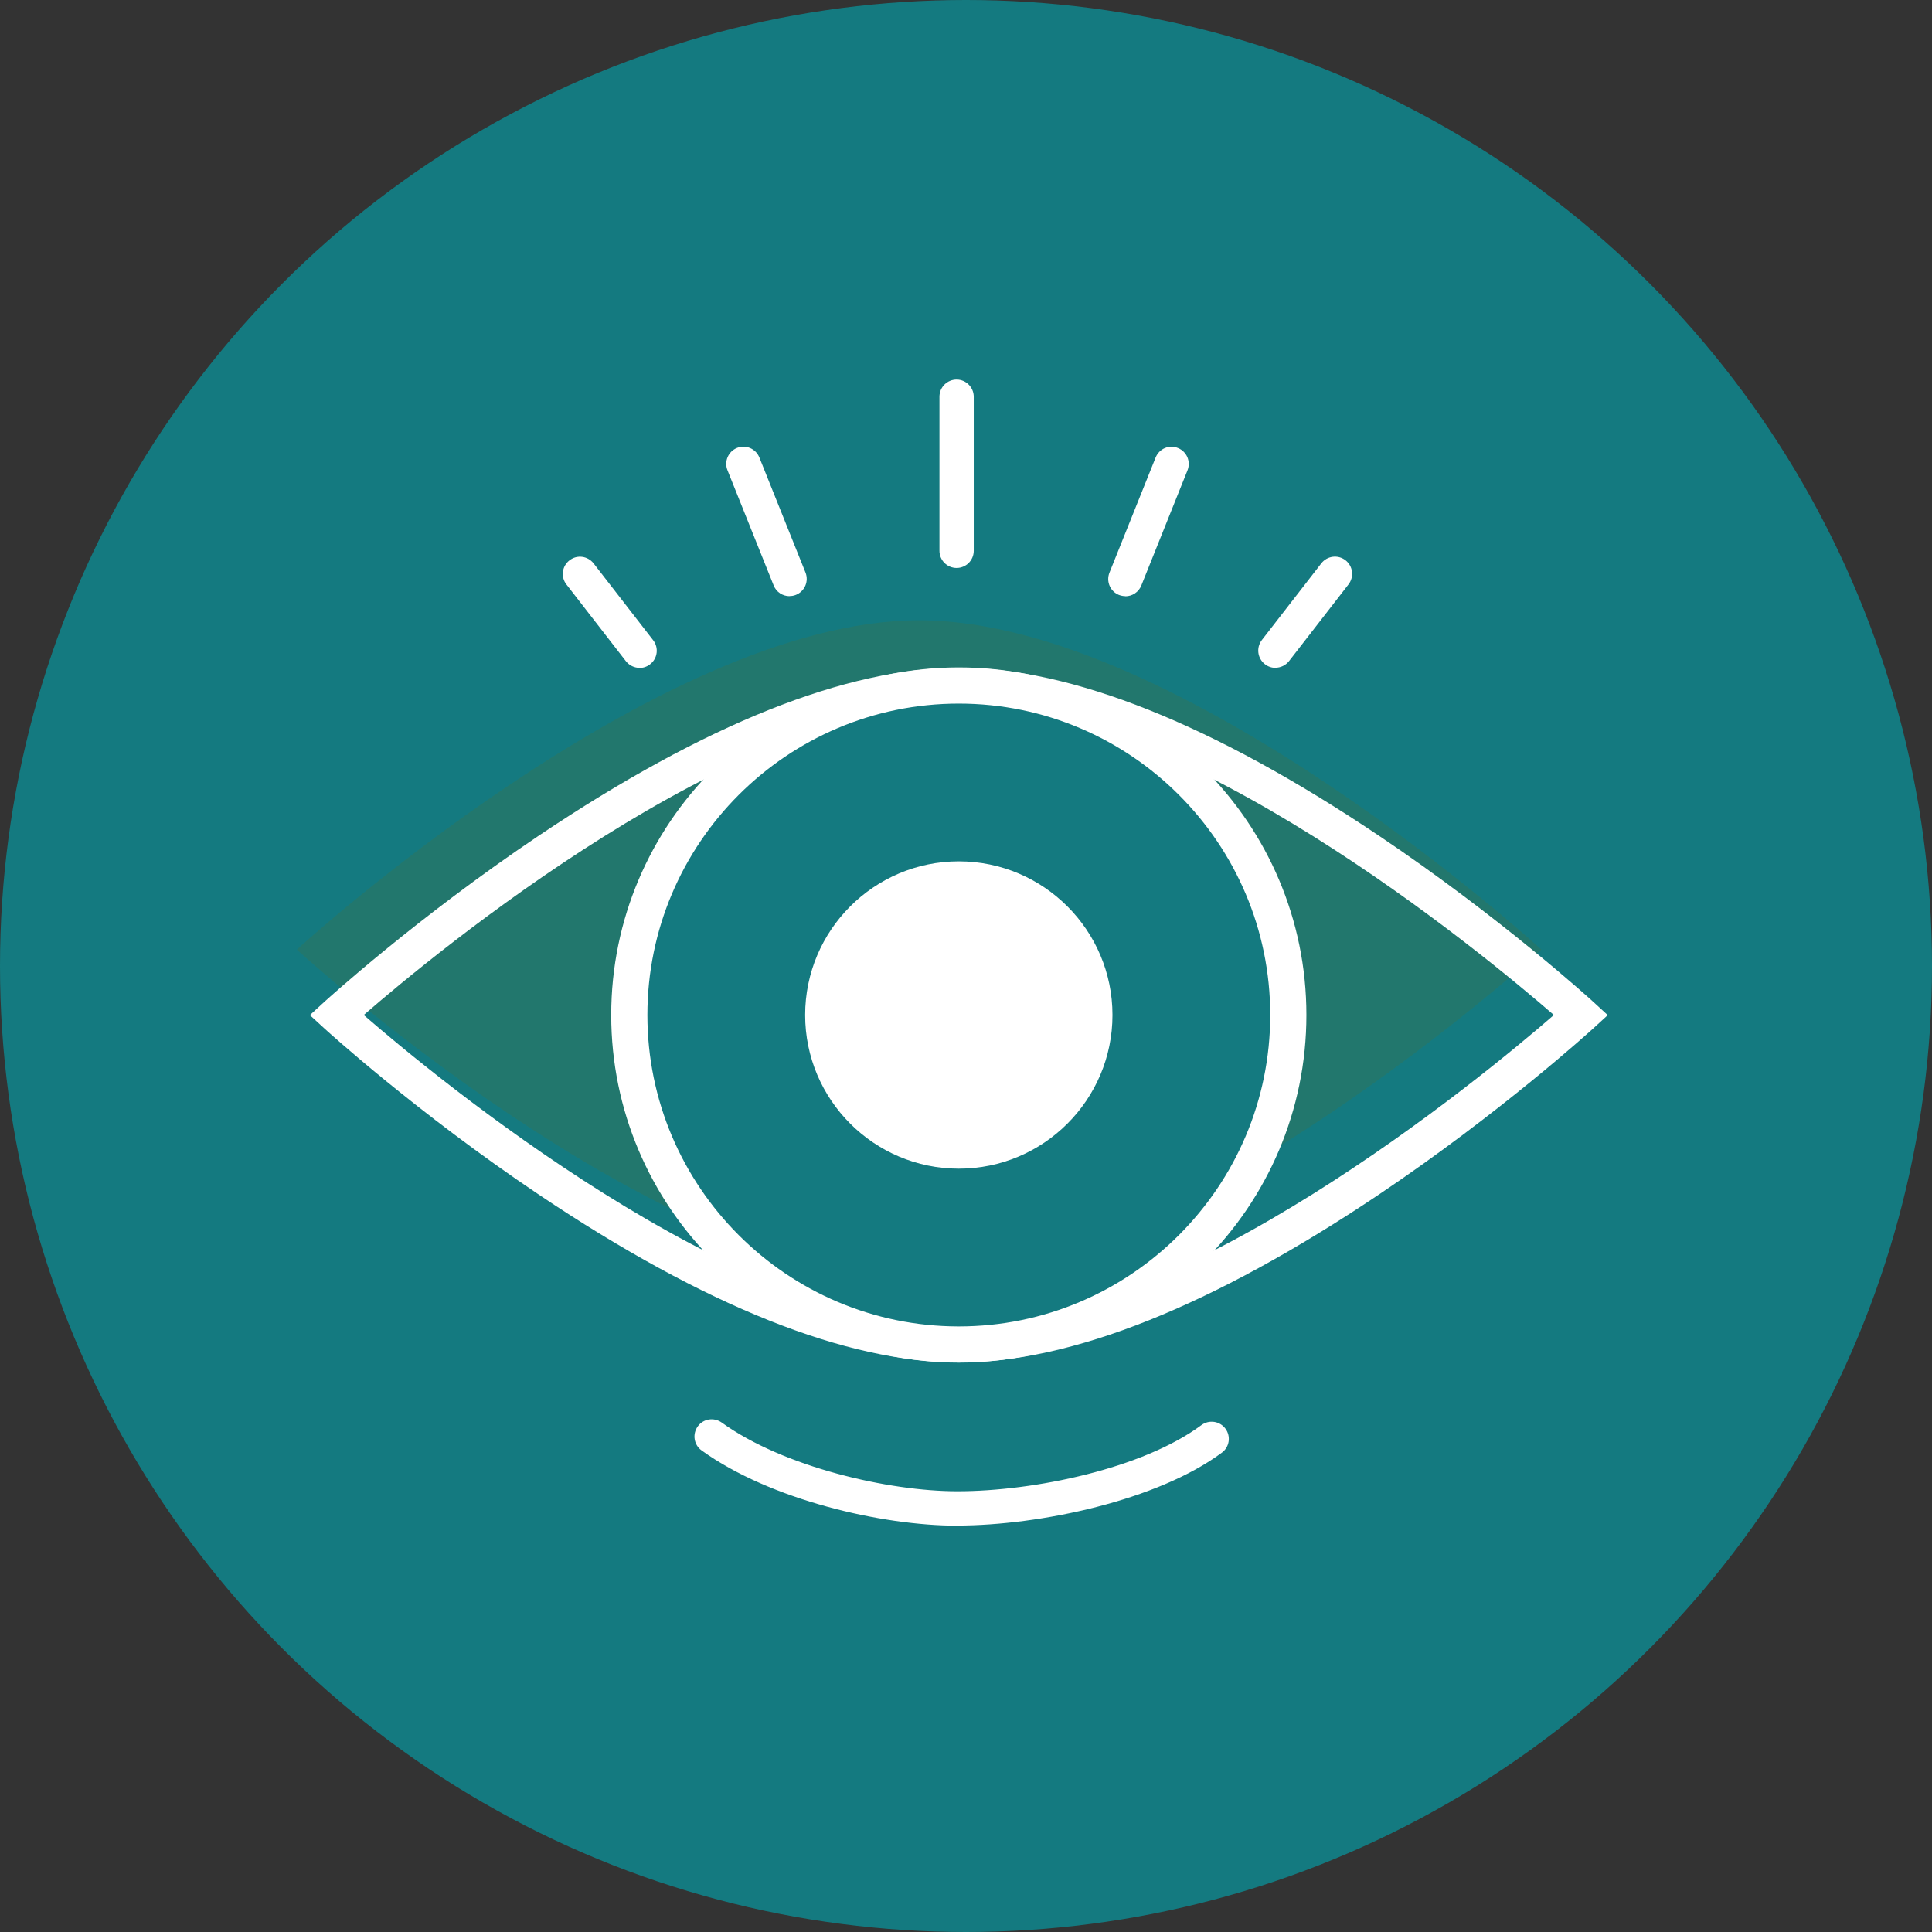 <?xml version="1.0" encoding="UTF-8"?><svg xmlns="http://www.w3.org/2000/svg" viewBox="0 0 174.64 174.64"><rect x="0" y="0" width="174.64" height="174.64" fill="#333333" stroke="none"/><defs><style>.cls-1,.cls-2{fill:#fff;}.cls-3{fill:#147a80;}.cls-4{fill:#4f7034;mix-blend-mode:multiply;opacity:.25;}.cls-2,.cls-5{mix-blend-mode:screen;}.cls-6{isolation:isolate;}</style></defs><g class="cls-6"><g id="Layer_1"><circle class="cls-3" cx="87.32" cy="87.32" r="87.32"/><path class="cls-4" d="M139.33,85.84s-32.5,29.77-56.25,29.77-56.25-29.77-56.25-29.77c0,0,32.5-29.77,56.25-29.77s56.25,29.77,56.25,29.77Z"/><path class="cls-2" d="M86.67,123.16c-10.18,0-22.95-5.1-37.94-15.16-11.07-7.43-19.33-14.96-19.41-15.04l-1.31-1.2,1.31-1.2c.08-.07,8.34-7.61,19.41-15.04,15-10.06,27.76-15.16,37.94-15.16s22.95,5.1,37.94,15.16c11.07,7.43,19.33,14.96,19.41,15.04l1.31,1.2-1.31,1.2c-.08,.07-8.34,7.61-19.41,15.04-15,10.06-27.76,15.16-37.94,15.16Zm-53.79-31.41c6.36,5.52,33.63,28.14,53.79,28.14s47.43-22.62,53.79-28.14c-6.36-5.52-33.63-28.14-53.79-28.14s-47.43,22.61-53.79,28.14Z"/><g class="cls-5"><circle class="cls-3" cx="86.67" cy="91.75" r="29.79"/><path class="cls-1" d="M86.67,123.17c-17.32,0-31.42-14.09-31.42-31.42s14.09-31.42,31.42-31.42,31.42,14.09,31.42,31.42-14.09,31.42-31.42,31.42Zm0-59.57c-15.52,0-28.15,12.63-28.15,28.15s12.63,28.15,28.15,28.15,28.15-12.63,28.15-28.15-12.63-28.15-28.15-28.15Z"/></g><g class="cls-5"><circle class="cls-1" cx="86.67" cy="91.75" r="12.25"/><path class="cls-1" d="M86.67,105.64c-7.66,0-13.89-6.23-13.89-13.89s6.23-13.89,13.89-13.89,13.89,6.23,13.89,13.89-6.23,13.89-13.89,13.89Zm0-24.51c-5.86,0-10.62,4.76-10.62,10.62s4.77,10.62,10.62,10.62,10.62-4.77,10.62-10.62-4.77-10.62-10.62-10.62Z"/></g><path class="cls-2" d="M86.47,51.34c-.86,0-1.55-.7-1.55-1.55v-13.93c0-.86,.7-1.55,1.55-1.55s1.55,.7,1.55,1.55v13.93c0,.86-.7,1.55-1.55,1.55Z"/><path class="cls-2" d="M71.37,53.89c-.62,0-1.2-.37-1.44-.98l-4.17-10.4c-.32-.8,.07-1.7,.86-2.02,.8-.32,1.7,.07,2.02,.86l4.17,10.4c.32,.8-.07,1.7-.86,2.02-.19,.08-.39,.11-.58,.11Z"/><path class="cls-2" d="M57.81,60.37c-.46,0-.92-.21-1.23-.6l-5.38-6.94c-.53-.68-.4-1.66,.28-2.18,.68-.53,1.65-.4,2.18,.28l5.38,6.94c.53,.68,.4,1.66-.28,2.18-.28,.22-.62,.33-.95,.33Z"/><path class="cls-2" d="M101.73,53.89c-.19,0-.39-.04-.58-.11-.8-.32-1.18-1.22-.86-2.02l4.17-10.4c.32-.8,1.22-1.19,2.02-.86,.8,.32,1.18,1.22,.86,2.02l-4.17,10.4c-.24,.61-.83,.98-1.44,.98Z"/><path class="cls-2" d="M115.29,60.37c-.33,0-.67-.11-.95-.33-.68-.53-.8-1.5-.28-2.18l5.38-6.94c.53-.68,1.5-.8,2.18-.28,.68,.53,.8,1.5,.28,2.18l-5.38,6.94c-.31,.39-.77,.6-1.23,.6Z"/><path class="cls-2" d="M86.51,137.91c-6.79,0-16.89-2.33-23.09-6.8-.7-.5-.85-1.47-.35-2.17s1.47-.85,2.17-.35c5.6,4.04,15.13,6.21,21.27,6.21h.03c6.96,0,16.78-2.06,22.06-5.98,.69-.51,1.66-.37,2.17,.32,.51,.69,.37,1.66-.32,2.17-5.82,4.32-16.44,6.58-23.91,6.59h-.03Z"/></g></g></svg>